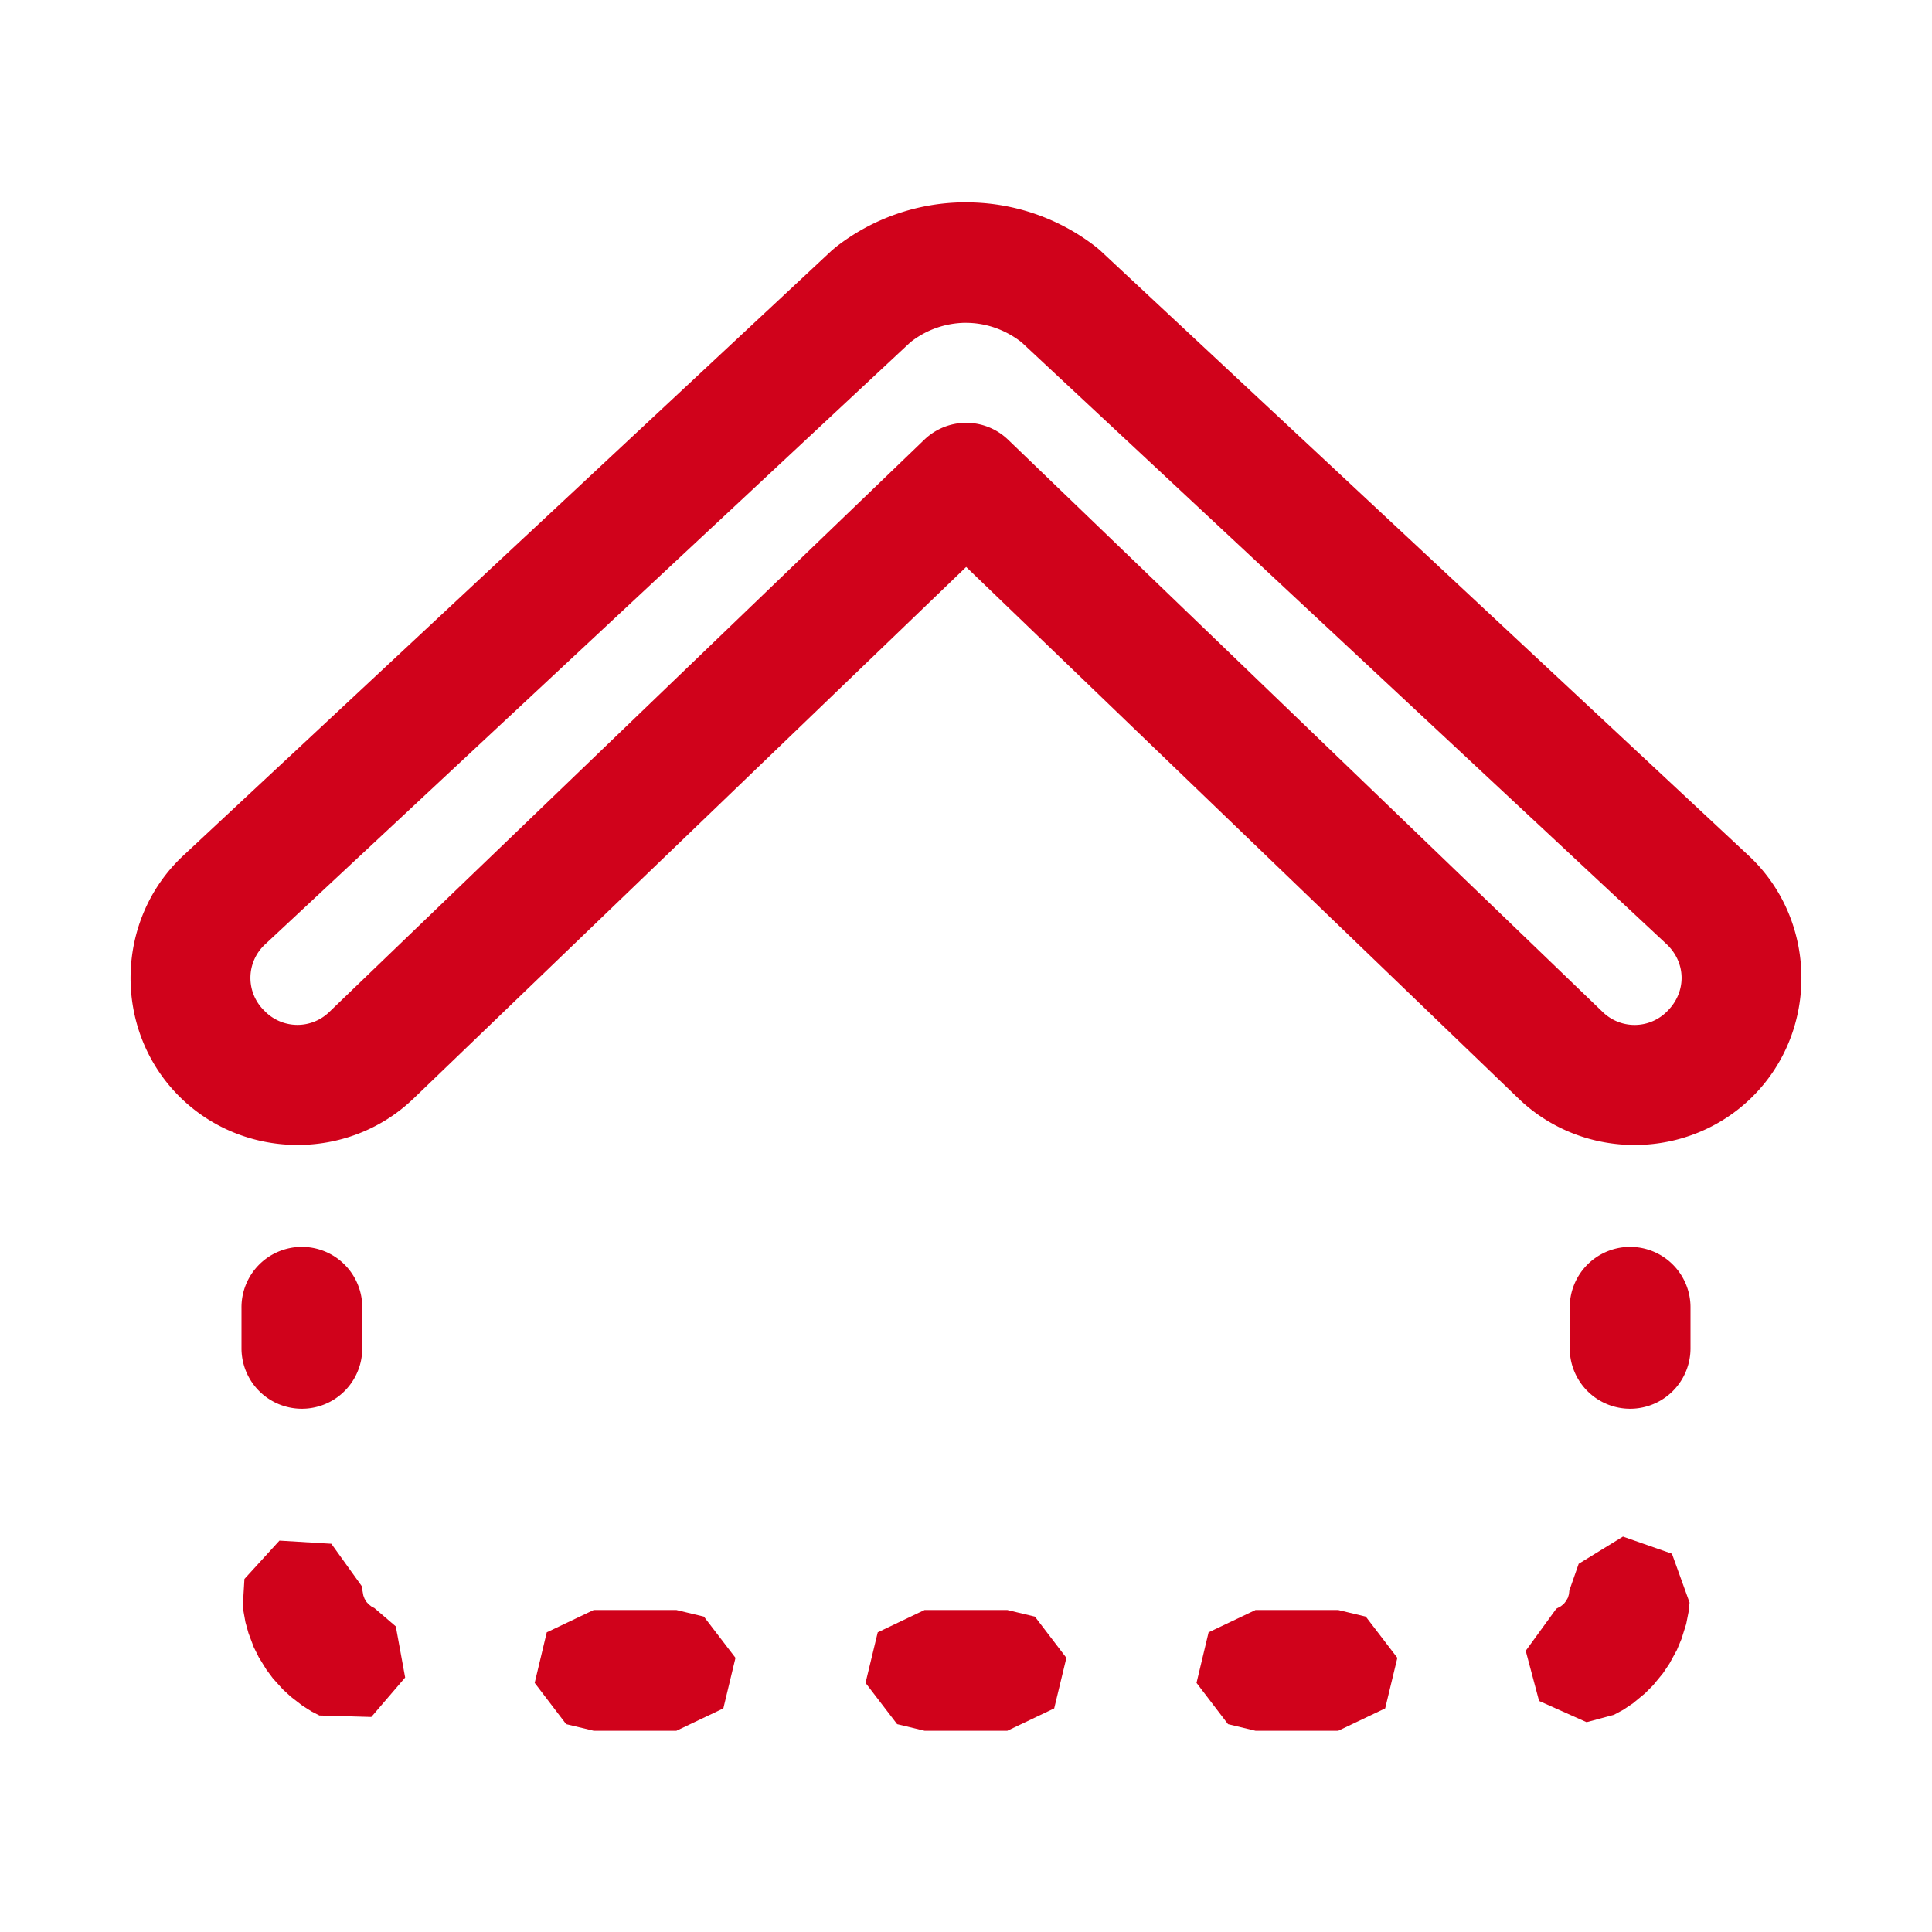 <svg xmlns="http://www.w3.org/2000/svg" viewBox="0 0 48 48" width="144" height="144"><path d="M24 5.027a5.24 5.24 0 0 0-3.246 1.121l-.096.082L4.555 21.256c-1.706 1.591-1.754 4.33-.104 5.98 1.586 1.586 4.189 1.617 5.81.069l.005-.004 13.738-13.215 13.73 13.213.004.004c1.622 1.55 4.225 1.521 5.81-.065 1.65-1.65 1.603-4.389-.103-5.98L27.342 6.23l-.096-.082A5.24 5.24 0 0 0 24 5.028m0 2.993c.486 0 .97.164 1.379.482L41.4 23.452c.494.46.506 1.187.028 1.665a1.136 1.136 0 0 1-1.617.018L25.045 10.924a1.5 1.5 0 0 0-2.08 0L8.189 25.134a1.136 1.136 0 0 1-1.617-.019A1.134 1.134 0 0 1 6.6 23.45L22.62 8.502A2.24 2.24 0 0 1 24 8.02M7.477 30.979A1.5 1.5 0 0 0 6 32.5v1a1.5 1.5 0 1 0 3 0v-1a1.5 1.5 0 0 0-1.523-1.521m33 0A1.5 1.5 0 0 0 39 32.5v1a1.5 1.5 0 1 0 3 0v-1a1.5 1.5 0 0 0-1.523-1.521m-.155 7.197-1.1.676-.232.664-.01.091-.025.086-.047.084-.058.073-.073.058-.111.06-.76 1.046.332 1.246 1.18.527.678-.182.238-.128.238-.16.297-.245.203-.203.244-.297.16-.238.186-.34.113-.271.118-.375.058-.295.026-.237-.438-1.214zm-33.379.1-.87.953-.042.7.067.374.076.273.13.346.124.25.191.31.164.22.244.27.2.184.289.223.232.146.188.096 1.289.037.841-.98-.232-1.27-.533-.457-.063-.031-.076-.059-.057-.062-.048-.08-.03-.08-.043-.237-.752-1.048zM14.75 40l-1.166.555-.3 1.256.782 1.025.684.164h2.055l1.166-.555.302-1.256-.785-1.025-.683-.164zm8.22 0-1.163.555-.303 1.256.785 1.025.682.164h2.056l1.164-.555.303-1.256-.783-1.025-.684-.164zm8.223 0-1.166.555-.3 1.256.783 1.025.683.164h2.055l1.166-.555.303-1.256-.785-1.025-.684-.164z" fill="#d0021b"></path></svg>